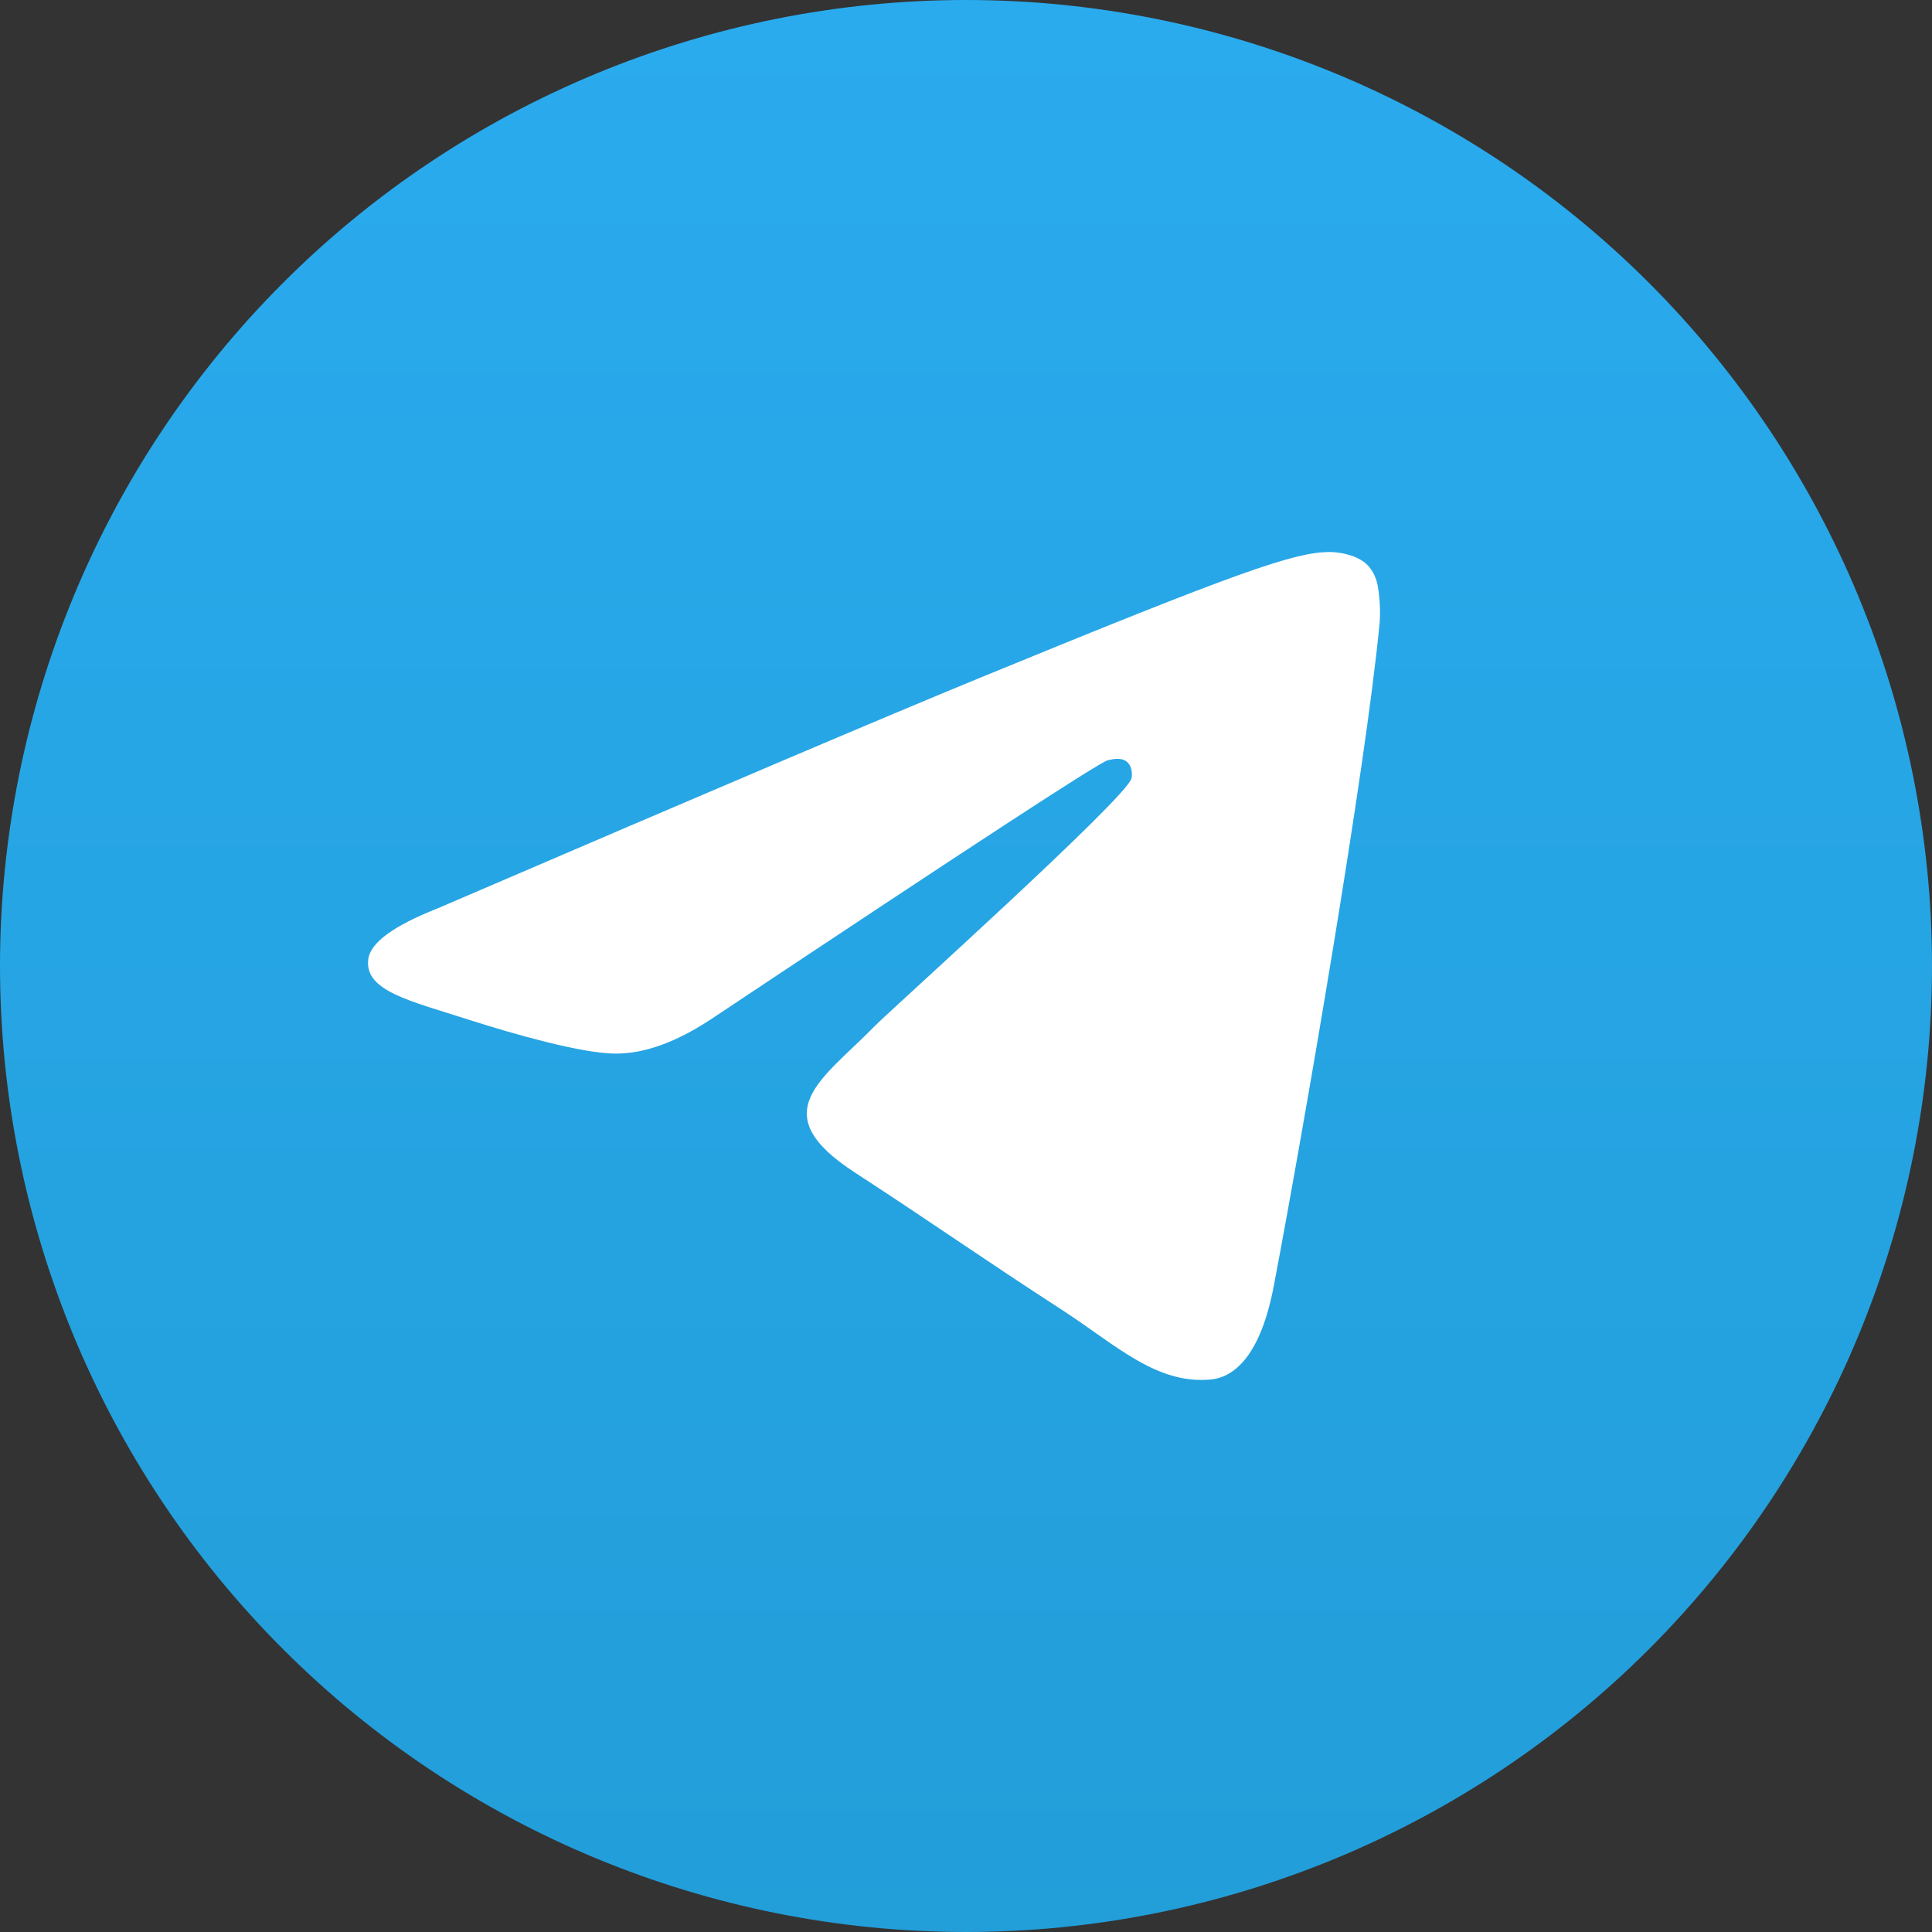 <?xml version="1.0" encoding="UTF-8"?> <svg xmlns="http://www.w3.org/2000/svg" width="21" height="21" viewBox="0 0 21 21" fill="none"><rect x="0" y="0" width="21" height="21" fill="#333333" stroke="none"/> <path d="M10.5 0C7.716 0 5.043 1.107 3.076 3.075C1.107 5.045 0.001 7.715 0 10.5C0 13.284 1.107 15.956 3.076 17.925C5.043 19.893 7.716 21 10.5 21C13.284 21 15.957 19.893 17.924 17.925C19.892 15.956 21 13.284 21 10.5C21 7.716 19.892 5.044 17.924 3.075C15.957 1.107 13.284 0 10.5 0Z" fill="url(#paint0_linear_635_1615)"></path> <path d="M4.756 9.874C7.709 8.604 9.678 7.767 10.663 7.363C13.477 6.207 14.061 6.007 14.442 6C14.526 5.999 14.713 6.019 14.835 6.116C14.936 6.199 14.965 6.309 14.979 6.387C14.992 6.465 15.009 6.642 14.995 6.781C14.843 8.362 14.183 12.199 13.847 13.97C13.706 14.72 13.426 14.971 13.156 14.995C12.567 15.049 12.12 14.612 11.551 14.243C10.66 13.666 10.156 13.307 9.291 12.744C8.29 12.094 8.939 11.736 9.509 11.152C9.658 10.998 12.25 8.671 12.299 8.46C12.306 8.434 12.312 8.335 12.252 8.283C12.193 8.231 12.106 8.249 12.043 8.263C11.953 8.283 10.53 9.213 7.77 11.051C7.366 11.325 7 11.459 6.671 11.452C6.31 11.444 5.614 11.25 5.096 11.084C4.463 10.88 3.958 10.773 4.003 10.427C4.025 10.247 4.277 10.063 4.756 9.874V9.874Z" fill="white"></path> <defs> <linearGradient id="paint0_linear_635_1615" x1="10.5" y1="0" x2="10.5" y2="21" gradientUnits="userSpaceOnUse"> <stop stop-color="#2AABEE"></stop> <stop offset="1" stop-color="#229ED9"></stop> </linearGradient> </defs> </svg> 